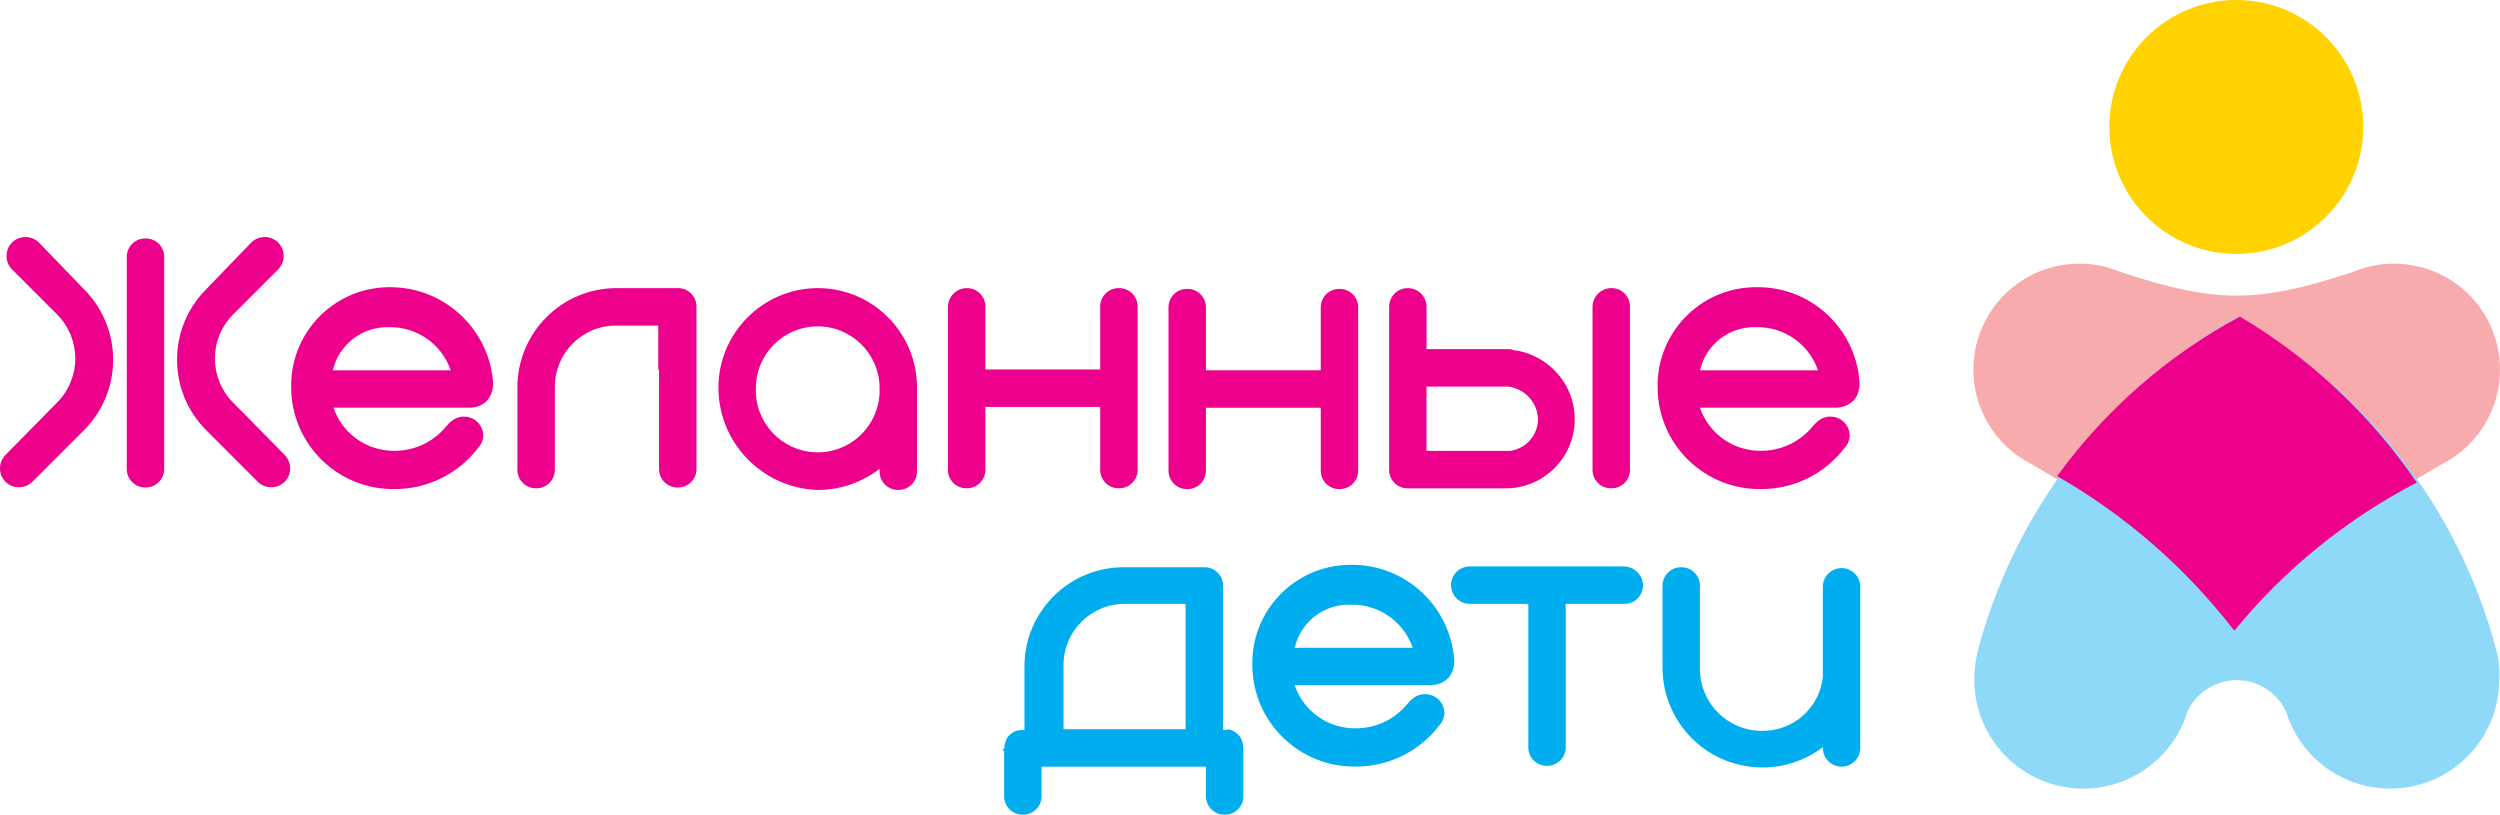 <?xml version="1.0" encoding="UTF-8"?> <!-- Generator: Adobe Illustrator 16.0.0, SVG Export Plug-In . SVG Version: 6.00 Build 0) --> <svg xmlns="http://www.w3.org/2000/svg" xmlns:xlink="http://www.w3.org/1999/xlink" id="Layer_1" x="0px" y="0px" width="500.008px" height="162.943px" viewBox="0 0 500.008 162.943" xml:space="preserve"> <g> <g> <path id="Path_8" fill="#00AEEF" d="M372.063,149.587L372.063,149.587c0,2.067-1.677,3.744-3.743,3.744 c-2.068,0-3.744-1.677-3.744-3.744v-0.162c-8.787,6.676-21.321,4.965-27.998-3.819c-2.616-3.443-4.045-7.645-4.07-11.97v-16.44 c-0.033-2.034,1.59-3.71,3.625-3.742c0.04-0.001,0.08-0.001,0.12,0l0,0c2.034-0.033,3.71,1.59,3.743,3.625 c0,0.039,0,0.078,0,0.117v1.139l0,0v15.465l0,0c-0.002,6.83,5.533,12.367,12.362,12.369c0.002,0,0.004,0,0.007,0 c6.232,0.113,11.525-4.545,12.207-10.742v-18.067c0-2.068,1.677-3.744,3.744-3.744s3.743,1.676,3.743,3.744v32.229 L372.063,149.587L372.063,149.587z"></path> <path id="Path_9" fill="#00AEEF" d="M328.602,117.032L328.602,117.032c0.032,2.035-1.591,3.711-3.625,3.743 c-0.04,0.001-0.078,0.001-0.117,0h-11.707v28.648c0.031,2.034-1.592,3.71-3.625,3.742c-0.039,0.001-0.078,0.001-0.117,0l0,0 c-2.035,0.033-3.71-1.59-3.743-3.625c0-0.039,0-0.078,0-0.117v-28.648h-11.72c-2.066,0-3.743-1.678-3.743-3.744 c0-2.067,1.677-3.744,3.743-3.744h30.928c2.032,0.081,3.661,1.71,3.742,3.742L328.602,117.032z"></path> <path id="Path_10" fill="#00AEEF" d="M258.938,129.568h23.611c-1.806-5.263-6.809-8.75-12.369-8.627 c-5.33-0.198-10.047,3.426-11.229,8.627H258.938z M290.84,131.831L290.84,131.831c0.127,1.35-0.281,2.693-1.139,3.742 c-0.913,0.903-2.135,1.428-3.42,1.466h-27.346c1.772,5.216,6.7,8.697,12.209,8.627c3.703,0.015,7.242-1.519,9.765-4.231 c1.139-1.293,2.116-2.604,4.069-2.604c2.11-0.047,3.859,1.627,3.906,3.737c0,0.002,0.001,0.003,0.001,0.005 c-0.004,0.908-0.35,1.78-0.971,2.441c-3.97,5.256-10.183,8.331-16.767,8.301c-11.254,0.167-20.512-8.82-20.677-20.074 c0-0.031-0.001-0.063-0.001-0.094c-0.286-10.857,8.285-19.892,19.141-20.179c0.186-0.004,0.369-0.006,0.555-0.006 c10.783-0.121,19.816,8.131,20.673,18.881L290.84,131.831L290.84,131.831z"></path> <path id="Path_11" fill="#00AEEF" d="M245.425,145.844c1.281,0.143,2.393,0.945,2.931,2.116l0,0v0.161 c0.185,0.468,0.294,0.963,0.324,1.466v9.604c0.038,2.033-1.581,3.714-3.615,3.752c-0.042,0-0.085,0-0.127,0l0,0 c-2.034,0.031-3.71-1.592-3.742-3.625c-0.001-0.039-0.001-0.078,0-0.117v-5.861h-32.88v5.861c0.033,2.034-1.591,3.709-3.625,3.742 c-0.041,0-0.081,0-0.121,0l0,0c-2.035,0.031-3.71-1.592-3.743-3.625c0-0.039,0-0.078,0-0.117v-8.954l-0.324-0.323l0.324-0.162l0,0 c0.03-0.502,0.139-0.997,0.324-1.465v-0.162l0,0c0.484-1.213,1.626-2.038,2.93-2.114h0.815v-12.696 c-0.021-10.952,8.84-19.85,19.793-19.87c0.023,0,0.047,0,0.071,0h16.115c2.034-0.033,3.71,1.59,3.742,3.625 c0.001,0.039,0.001,0.078,0,0.117v28.811h0.815L245.425,145.844z M237.125,145.844v-25.067h-12.208 c-6.753,0.011-12.219,5.492-12.208,12.245c0,0.04,0,0.083,0.001,0.123l0,0v12.696h24.415V145.844L237.125,145.844z"></path> </g> <g> <path id="Path_12" fill="#FFD200" d="M447.265,50.784c14.023,0,25.393-11.368,25.393-25.393C472.657,11.369,461.289,0,447.265,0 c-14.022,0-25.393,11.369-25.393,25.392l0,0C421.891,39.408,433.248,50.765,447.265,50.784z"></path> <path id="Path_13" fill="#F8ABAD" d="M405.919,92.618c-10.327-5.494-14.246-18.319-8.753-28.647 c3.675-6.908,10.858-11.228,18.684-11.232c2.153-0.021,4.297,0.306,6.347,0.97l0,0c0.621,0.143,1.223,0.36,1.792,0.647 c19.208,6.35,27.495,6.35,46.715,0c0.489-0.162,1.139-0.488,1.792-0.647l0,0c2.054-0.652,4.196-0.979,6.35-0.97 c11.698,0.009,21.174,9.499,21.164,21.196c-0.006,7.825-4.325,15.009-11.232,18.685l0,0 c-18.068,10.418-29.626,18.557-41.346,33.368l0,0c-11.885-14.649-23.438-22.966-41.508-33.368L405.919,92.618L405.919,92.618z"></path> <path id="Path_14" fill="#8ED8F8" d="M499.188,129.73c-7.518-28.207-26.207-52.131-51.755-66.25 c-25.516,14.157-44.191,38.065-51.755,66.25l0,0c-0.521,2.021-0.795,4.098-0.813,6.184c-0.003,12.041,9.756,21.804,21.797,21.807 c9.03,0.002,17.126-5.563,20.359-13.994l0,0l0.488-1.466c2.581-5.438,9.083-7.755,14.521-5.174 c2.27,1.077,4.097,2.905,5.174,5.174l0.489,1.466l0,0c4.312,11.242,16.92,16.859,28.161,12.55 c8.433-3.234,13.996-11.331,13.995-20.361c0.135-2.083-0.085-4.174-0.646-6.184L499.188,129.73L499.188,129.73z"></path> <path id="Path_15" fill="#EC008C" d="M483.372,96.511c-9.23-13.515-21.311-24.842-35.388-33.188 c-14.432,7.746-26.925,18.653-36.547,31.909c13.73,7.868,25.771,18.374,35.43,30.909l0,0 C456.892,113.883,469.314,103.8,483.372,96.511L483.372,96.511z"></path> </g> <g> <path id="Path_1" fill="#EC008C" d="M301.582,77.318h-16.277v12.856h16.772c3.158-0.461,5.509-3.156,5.534-6.35 c-0.118-3.362-2.681-6.131-6.023-6.511L301.582,77.318z M322.255,57.622L322.255,57.622c2.034-0.033,3.71,1.59,3.742,3.625 c0.001,0.039,0.001,0.078,0,0.117v32.554c0.032,2.034-1.591,3.71-3.625,3.743c-0.039,0-0.078,0-0.117,0l0,0 c-2.035,0.031-3.71-1.592-3.743-3.626c0-0.039,0-0.078,0-0.117V61.364C318.535,59.306,320.197,57.644,322.255,57.622z M285.305,69.83h16.449c0.281-0.026,0.564,0.03,0.814,0.162c2.989,0.364,5.785,1.675,7.977,3.743 c5.589,5.201,5.902,13.949,0.7,19.539c-2.505,2.69-5.979,4.272-9.653,4.396H281.57c-2.034,0.032-3.711-1.591-3.743-3.625 c0-0.039,0-0.078,0-0.117V61.366c0-2.068,1.677-3.744,3.743-3.744c2.068,0,3.744,1.676,3.744,3.744v8.465L285.305,69.83 L285.305,69.83z"></path> <path fill="#EC008C" d="M163.692,57.623c-0.049,0-0.098,0-0.146,0l0,0c-10.948,0.044-19.813,8.909-19.857,19.857 c-0.007,11.077,8.785,20.159,19.857,20.511c4.479-0.005,8.829-1.493,12.373-4.231v0.489c-0.033,2.034,1.59,3.71,3.625,3.742 c0.039,0.001,0.078,0.001,0.117,0c2.035,0.032,3.71-1.591,3.743-3.625c0-0.039,0-0.078,0-0.117V77.806v-0.162 C183.49,66.673,174.665,57.708,163.692,57.623z M175.919,78.537c-0.248,6.832-5.987,12.171-12.819,11.923 s-12.17-5.986-11.923-12.819c0-0.002,0-0.004,0-0.006c0.002-6.83,5.54-12.365,12.369-12.362c0.003,0,0.007,0,0.01,0 c6.83,0.001,12.365,5.539,12.363,12.368C175.93,77.94,175.93,78.239,175.919,78.537z"></path> <path id="Path_3" fill="#EC008C" d="M193.334,57.622L193.334,57.622c2.034-0.033,3.71,1.59,3.742,3.625 c0.001,0.039,0.001,0.078,0,0.117v12.534h22.966V61.364c-0.032-2.034,1.59-3.71,3.625-3.742c0.04-0.001,0.079-0.001,0.118,0l0,0 c2.034-0.033,3.71,1.59,3.742,3.625c0.001,0.039,0.001,0.078,0,0.117v32.554c0.033,2.034-1.59,3.71-3.625,3.743 c-0.039,0-0.078,0-0.117,0l0,0c-2.035,0.031-3.71-1.592-3.743-3.626c0-0.039,0-0.078,0-0.117V81.384h-22.966v12.534 c0.033,2.034-1.59,3.71-3.625,3.743c-0.039,0-0.078,0-0.117,0l0,0c-2.035,0.031-3.71-1.592-3.743-3.626c0-0.039,0-0.078,0-0.117 V61.364C189.616,59.307,191.277,57.647,193.334,57.622z"></path> <path id="Path_4" fill="#EC008C" d="M131.646,73.899V65.11h-8.465c-6.753,0.011-12.218,5.492-12.208,12.246 c0,0.042,0,0.083,0,0.124l0,0v15.3l0,0v1.139c0.033,2.034-1.59,3.71-3.625,3.742c-0.039,0.001-0.078,0.001-0.118,0l0,0 c-2.034,0.032-3.71-1.591-3.742-3.625c0-0.039,0-0.078,0-0.117V77.481c-0.015-10.953,8.853-19.844,19.806-19.857 c0.018,0,0.035,0,0.052,0h12.208c2.035-0.033,3.71,1.59,3.743,3.625c0,0.039,0,0.078,0,0.117v32.393 c0.032,2.033-1.591,3.709-3.625,3.742c-0.039,0-0.079,0-0.118,0l0,0c-2.035,0.032-3.71-1.591-3.743-3.625c0-0.039,0-0.078,0-0.117 V73.901h-0.165V73.899z"></path> <path id="Path_5" fill="#EC008C" d="M66.536,74.064h23.613c-1.806-5.262-6.808-8.75-12.369-8.627 c-5.314-0.146-10.002,3.454-11.231,8.627H66.536z M98.601,76.328L98.601,76.328c0.127,1.349-0.282,2.692-1.138,3.742 c-0.895,0.932-2.128,1.46-3.419,1.465H66.698c1.772,5.215,6.7,8.698,12.208,8.627c3.703,0.014,7.244-1.521,9.766-4.231 c1.139-1.294,2.115-2.604,4.069-2.604c2.111-0.047,3.86,1.627,3.907,3.738c0,0.002,0,0.003,0,0.005 c-0.003,0.906-0.35,1.779-0.97,2.441c-3.968,5.254-10.181,8.33-16.766,8.3c-11.253,0.163-20.508-8.826-20.671-20.08 c0-0.034-0.001-0.069-0.001-0.104c-0.286-10.858,8.284-19.892,19.142-20.178c0.185-0.005,0.369-0.007,0.554-0.007 C88.697,57.38,97.699,65.6,98.608,76.324L98.601,76.328z"></path> <path id="Path_6" fill="#EC008C" d="M237.445,57.784L237.445,57.784c2.034-0.033,3.71,1.59,3.742,3.625 c0.001,0.039,0.001,0.078,0,0.117V74.06h22.967V61.526c-0.033-2.034,1.59-3.71,3.625-3.742c0.039,0,0.078,0,0.117,0l0,0 c2.033-0.033,3.709,1.59,3.742,3.625c0,0.039,0,0.078,0,0.117v32.553c0.032,2.035-1.591,3.711-3.625,3.743 c-0.039,0.001-0.078,0.001-0.117,0l0,0c-2.035,0.032-3.711-1.591-3.742-3.625c-0.002-0.04-0.002-0.079,0-0.118V81.545h-22.967 v12.534c0.033,2.035-1.59,3.711-3.625,3.743c-0.039,0.001-0.078,0.001-0.117,0l0,0c-2.035,0.032-3.71-1.591-3.743-3.625 c0-0.04,0-0.079,0-0.118V61.526c-0.032-2.034,1.59-3.71,3.625-3.742C237.367,57.783,237.406,57.783,237.445,57.784z"></path> <path id="Path_7" fill="#EC008C" d="M339.996,74.064h23.613c-1.808-5.263-6.812-8.752-12.372-8.627 c-5.331-0.197-10.049,3.426-11.231,8.627H339.996z M371.9,76.328L371.9,76.328c0.127,1.349-0.282,2.692-1.14,3.742 c-0.914,0.903-2.135,1.427-3.419,1.465h-27.347c1.772,5.215,6.7,8.698,12.208,8.627c3.703,0.014,7.243-1.521,9.766-4.231 c1.14-1.294,2.115-2.604,4.069-2.604c2.109-0.047,3.859,1.627,3.907,3.738c0,0.002,0,0.003,0,0.005 c-0.003,0.906-0.351,1.779-0.972,2.441c-3.968,5.254-10.181,8.33-16.765,8.3c-11.254,0.163-20.509-8.826-20.672-20.08 c0-0.034-0.001-0.069-0.001-0.104c-0.286-10.858,8.284-19.892,19.143-20.178c0.186-0.005,0.368-0.007,0.554-0.007 c10.805-0.176,19.87,8.104,20.673,18.881L371.9,76.328z"></path> <path id="Path_16" fill="#EC008C" d="M41.144,57.946c-7.65,7.764-7.65,20.23,0,27.996l10.418,10.419 c1.491,1.465,3.882,1.465,5.373,0l0,0c1.465-1.492,1.465-3.882,0-5.373L46.516,80.407c-4.72-4.847-4.72-12.57,0-17.416 l9.115-9.115c1.465-1.491,1.465-3.881,0-5.373l0,0c-1.491-1.465-3.881-1.465-5.373,0L41.144,57.946z"></path> <path id="Path_17" fill="#EC008C" d="M16.89,57.946c7.65,7.764,7.65,20.23,0,27.996L6.471,96.361 c-1.491,1.465-3.881,1.465-5.373,0l0,0c-1.465-1.492-1.465-3.882,0-5.373l10.419-10.581c4.72-4.847,4.72-12.57,0-17.416 l-9.115-9.115c-1.465-1.491-1.465-3.881,0-5.373l0,0c1.491-1.465,3.881-1.465,5.373,0L16.89,57.946z"></path> <path id="Path_18" fill="#EC008C" d="M29.098,47.692L29.098,47.692c2.035-0.032,3.71,1.591,3.743,3.625c0,0.039,0,0.078,0,0.117 v42.323c0.033,2.033-1.59,3.709-3.625,3.742c-0.039,0-0.079,0-0.118,0l0,0c-2.034,0.032-3.71-1.591-3.742-3.625 c-0.001-0.039-0.001-0.078,0-0.117V51.434c-0.033-2.034,1.59-3.71,3.625-3.742C29.02,47.691,29.059,47.691,29.098,47.692z"></path> </g> </g> </svg> 